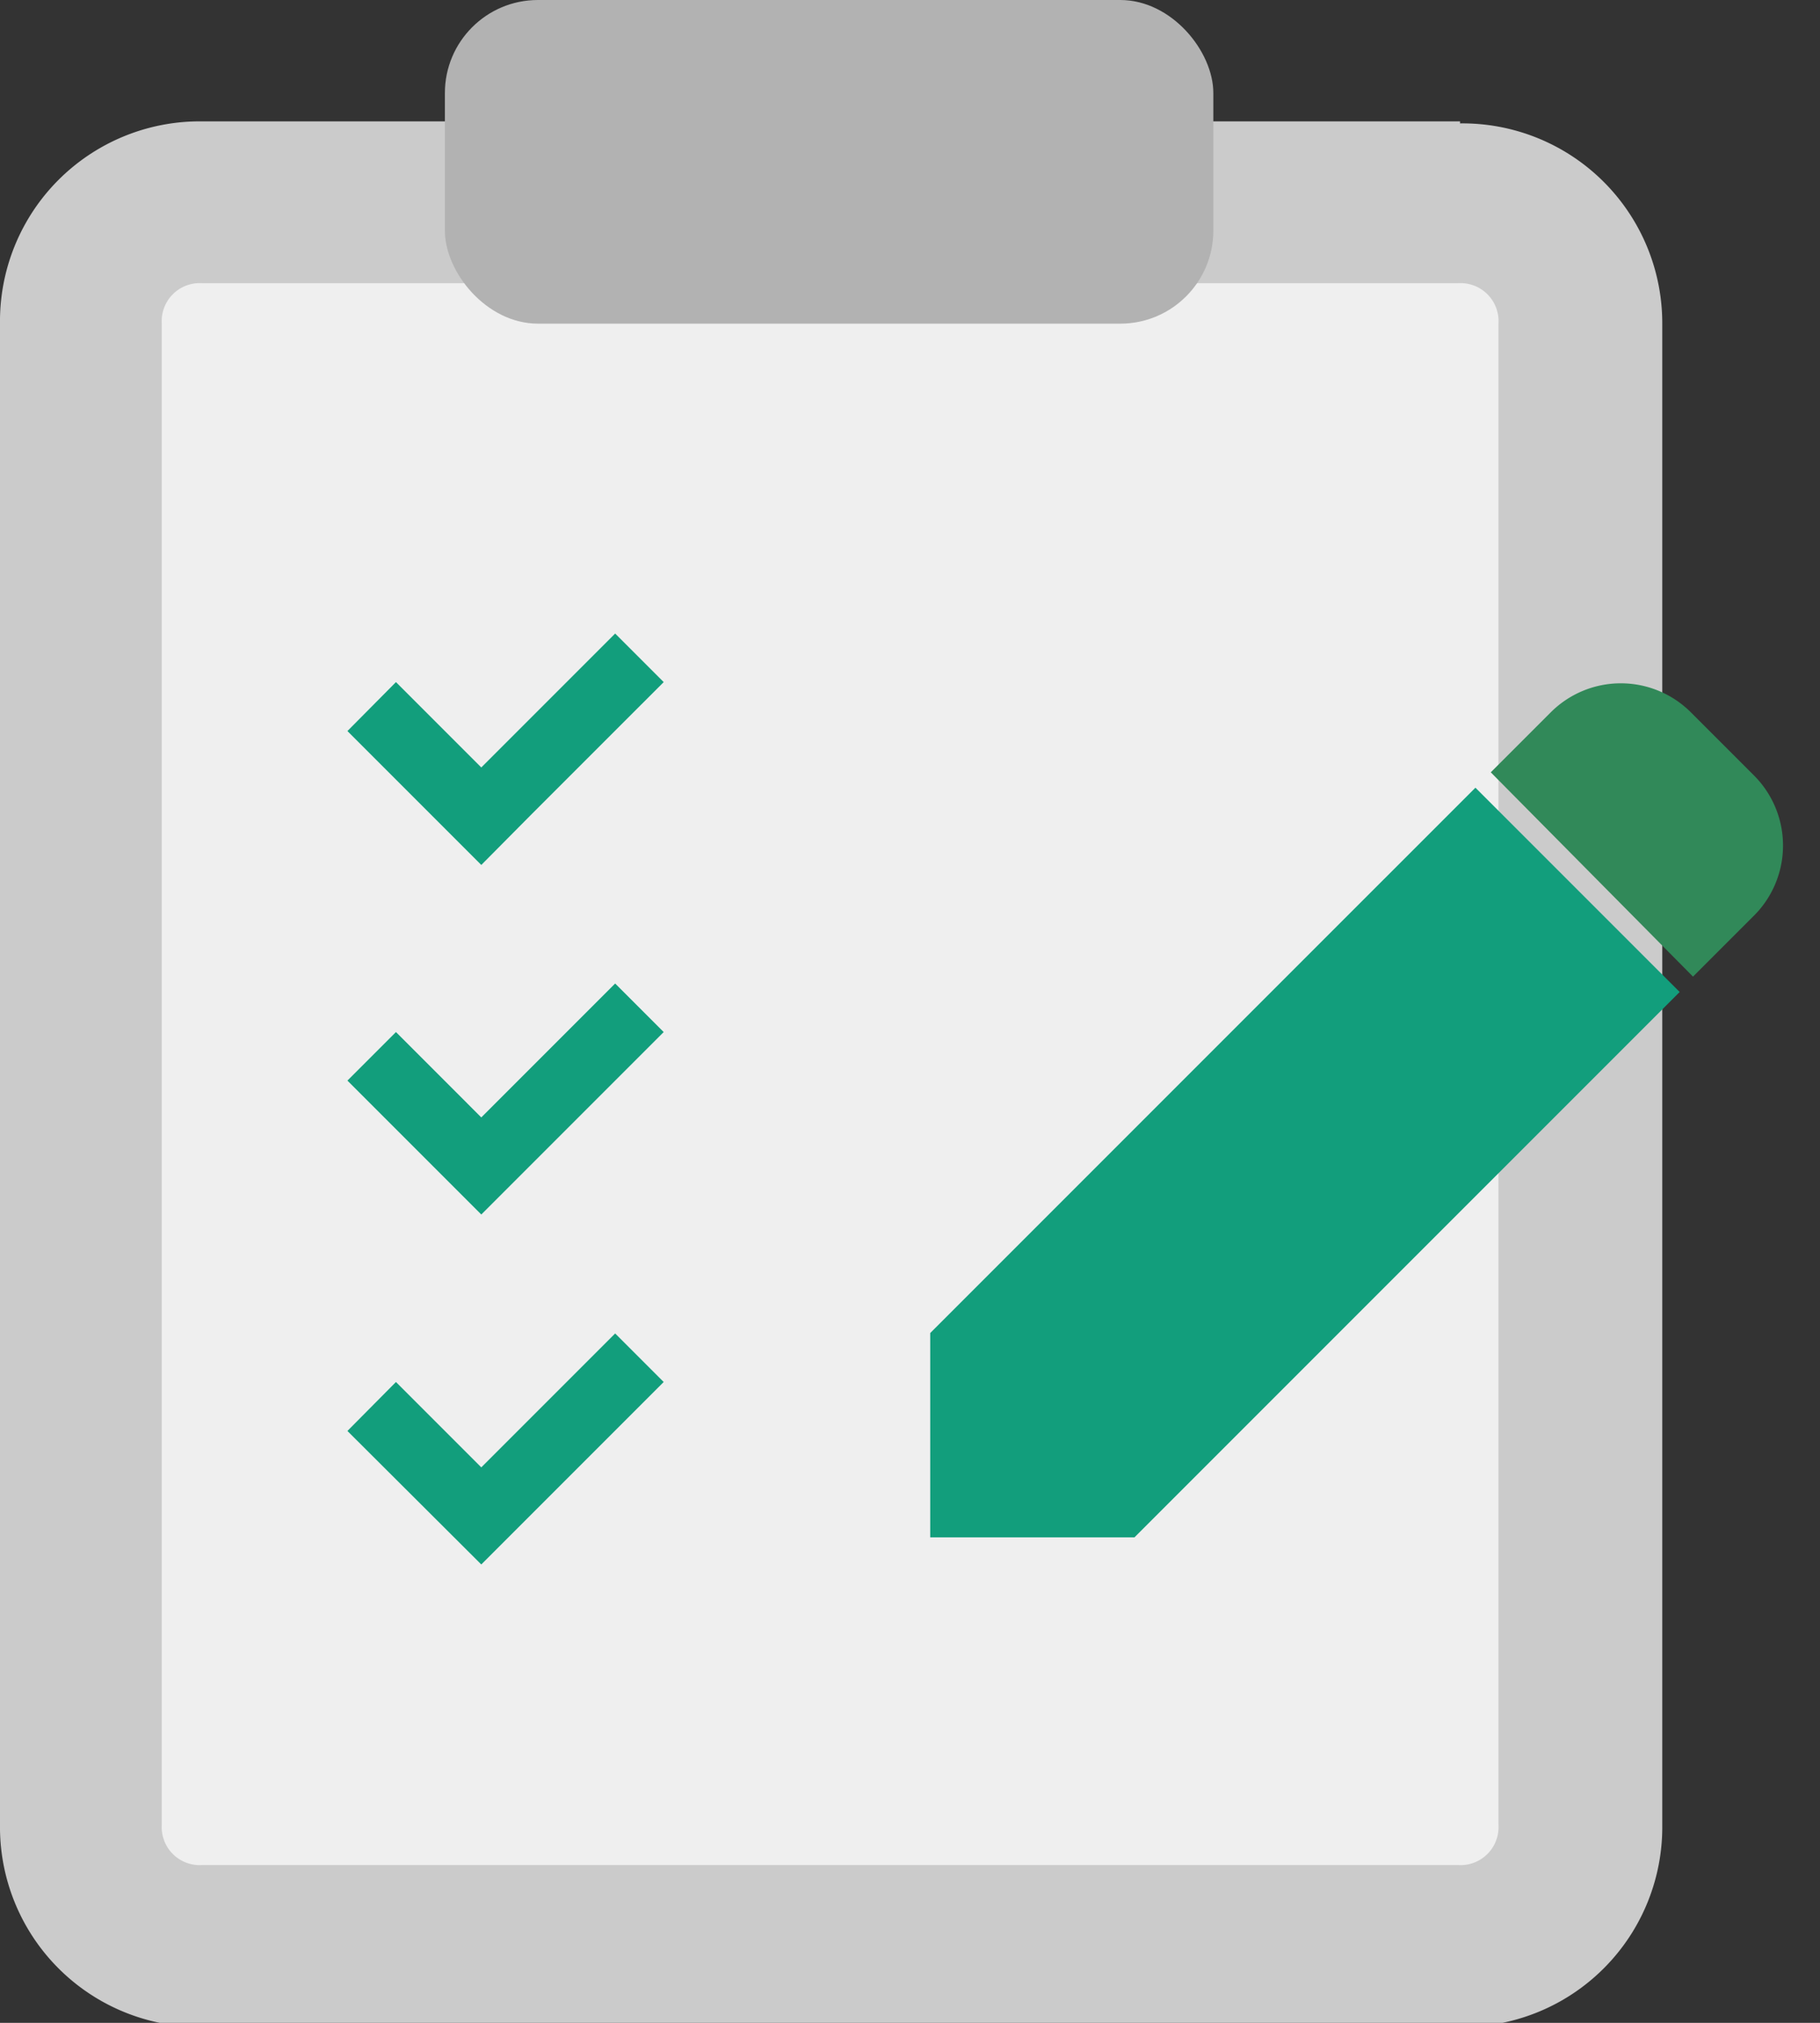 <svg xmlns="http://www.w3.org/2000/svg" width="45" height="50" viewBox="0 0 45 50">
  <rect x="0" y="0" width="45" height="50" fill="#333333" stroke="none"/>
  <title>note_icon_01</title>
  <g>
    <rect x="2" y="5" width="37" height="43" rx="2.95" style="fill: #efefef"/>
    <path d="M36.05,7a.94.94,0,0,1,1,1v37.1a.94.94,0,0,1-1,1H5a.94.94,0,0,1-1-1V8A.94.94,0,0,1,5,7h31.1m0-4H5A4.94,4.94,0,0,0,0,8v37.1a4.94,4.94,0,0,0,5,5h31.1a4.94,4.94,0,0,0,5-5V8a4.94,4.94,0,0,0-5-4.95Z" style="fill: #cbcbcb"/>
  </g>
  <rect x="11" width="19" height="8" rx="2.3" style="fill: #b2b2b2"/>
  <g>
    <polygon points="13.1 20.17 16.41 16.86 15.21 15.66 11.9 18.97 9.79 16.86 8.59 18.07 11.9 21.38 13.1 20.17" style="fill: #129e7c"/>
    <polygon points="13.1 28.82 16.41 25.51 15.21 24.31 11.9 27.62 9.79 25.51 8.59 26.71 11.9 30.02 13.1 28.82" style="fill: #129e7c"/>
    <polygon points="16.41 34.16 15.21 32.96 11.9 36.27 9.79 34.16 8.59 35.37 11.9 38.67 16.41 34.16" style="fill: #129e7c"/>
  </g>
  <g>
    <path d="M43.39,19.19l-1.58-1.58a2.45,2.45,0,0,0-3.47,0l-1.48,1.48,5,5.05,1.48-1.48A2.45,2.45,0,0,0,43.39,19.19Z" style="fill: #318959"/>
    <polygon points="23 32.95 23 38 28.05 38 41.53 24.52 36.48 19.47 23 32.95" style="fill: #129e7c"/>
  </g>
</svg>
